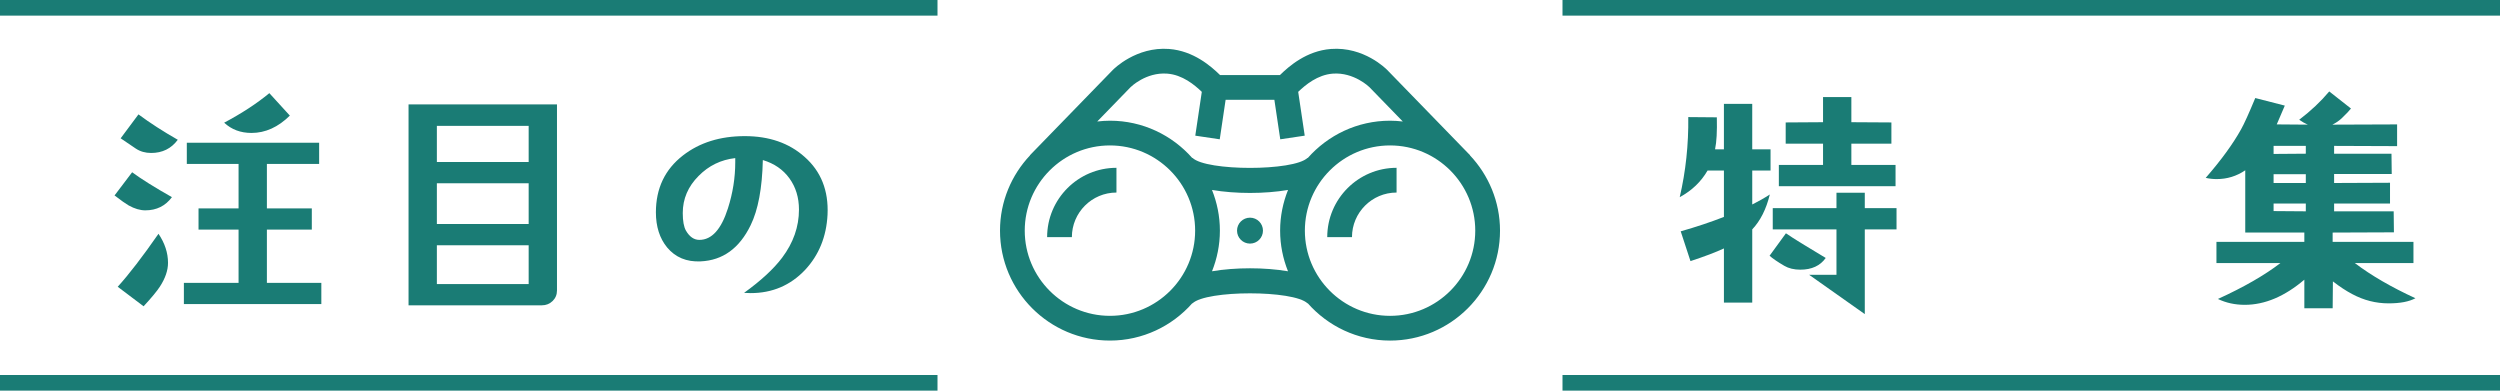 <?xml version="1.0" encoding="utf-8"?>
<!-- Generator: Adobe Illustrator 12.0.0, SVG Export Plug-In . SVG Version: 6.00 Build 51448)  -->
<!DOCTYPE svg PUBLIC "-//W3C//DTD SVG 1.1//EN" "http://www.w3.org/Graphics/SVG/1.1/DTD/svg11.dtd">
<svg  version="1.1" id="レイヤー_1" xmlns="http://www.w3.org/2000/svg" xmlns:xlink="http://www.w3.org/1999/xlink" width="320" height="50" viewBox="0 0 320 50"
	 overflow="visible" enable-background="new 0 0 320 50" xml:space="preserve">
<g>
	<g>
		<g>
			<g>
				<path fill="#1A7C75" d="M22.006,25.236c-0.833,1.125-1.969,1.688-3.406,1.688c-0.667,0-1.375-0.209-2.125-0.625
					c-0.396-0.229-1-0.656-1.813-1.281l2.25-2.969C18.1,22.923,19.798,23.986,22.006,25.236z M18.381,39.205l-3.313-2.5
					c1.438-1.584,3.177-3.844,5.219-6.781c0.813,1.208,1.219,2.447,1.219,3.719c0,0.958-0.344,1.969-1.031,3.031
					C20.1,37.257,19.401,38.1,18.381,39.205z M22.756,17.892c-0.833,1.125-1.969,1.688-3.406,1.688c-0.75,0-1.406-0.188-1.969-0.563
					c-0.333-0.229-0.979-0.667-1.938-1.313l2.281-3.063C19.183,15.726,20.86,16.809,22.756,17.892z M41.131,38.924H23.537v-2.719h7
					v-6.813h-5.125v-2.719h5.125v-5.688h-6.625v-2.719H40.85v2.719h-6.688v5.688h5.75v2.719h-5.75v6.813h6.969V38.924z M37.1,14.798
					c-1.5,1.479-3.136,2.219-4.906,2.219c-1.396,0-2.563-0.438-3.5-1.313c2.271-1.208,4.198-2.469,5.781-3.781L37.1,14.798z"/>
				<path fill="#1A7C75" d="M71.294,37.174c0,0.541-0.188,0.994-0.563,1.359c-0.375,0.363-0.834,0.547-1.375,0.547H52.294V13.361h19
					V37.174z M67.669,20.736v-4.625h-11.75v4.625H67.669z M67.669,28.674v-5.219h-11.75v5.219H67.669z M67.669,36.361v-4.969h-11.75
					v4.969H67.669z"/>
				<path fill="#1A7C75" d="M105.925,27.486c-0.146,2.813-1.104,5.166-2.875,7.063c-1.875,1.979-4.198,2.969-6.969,2.969
					c-0.292,0-0.573-0.011-0.844-0.031c2.167-1.563,3.792-3.063,4.875-4.5c1.438-1.917,2.156-3.969,2.156-6.156
					c0-1.542-0.406-2.875-1.219-4s-1.948-1.906-3.406-2.344c-0.083,3.604-0.604,6.385-1.563,8.344
					c-1.438,2.958-3.573,4.5-6.406,4.625c-1.792,0.083-3.219-0.511-4.281-1.781c-0.958-1.167-1.438-2.667-1.438-4.5
					c0-3.063,1.156-5.49,3.469-7.282c2.125-1.646,4.761-2.469,7.906-2.469c3.125,0,5.677,0.886,7.656,2.656
					C105.092,21.934,106.07,24.403,105.925,27.486z M94.112,20.767v-0.531c-1.833,0.208-3.396,0.969-4.688,2.281
					c-1.354,1.354-2.031,2.938-2.031,4.75c0,1.021,0.136,1.771,0.406,2.25c0.458,0.791,1.031,1.188,1.719,1.188
					c1.583,0,2.802-1.344,3.656-4.031C93.8,24.715,94.112,22.747,94.112,20.767z"/>
			</g>
			<g>
				<path fill="#1A7C75" d="M226.631,21.83h-2.344v4.344c0.833-0.417,1.583-0.844,2.25-1.282c-0.458,1.875-1.208,3.365-2.25,4.469
					v9.375h-3.625v-6.938c-1.021,0.479-2.448,1.021-4.281,1.625l-1.25-3.813c1.979-0.563,3.823-1.178,5.531-1.844V21.83h-2.094
					c-0.833,1.438-2.021,2.573-3.563,3.407c0.771-3.313,1.136-6.729,1.094-10.25l3.656,0.031c0.042,1.813-0.031,3.156-0.219,4.031
					v0.063h1.125v-5.813h3.625v5.813h2.344V21.83z M233.693,33.018c-0.708,1-1.792,1.5-3.25,1.5c-0.813,0-1.5-0.167-2.063-0.5
					c-0.854-0.5-1.479-0.928-1.875-1.281l2.094-2.875C229.475,30.465,231.173,31.518,233.693,33.018z M242.756,29.361h-4.063v10.844
					l-7.125-5.031h3.5v-5.813h-8.156v-2.719h8.156v-1.969h3.625v1.969h4.063V29.361z M242.631,23.83h-14.938v-2.719h5.656v-2.719
					h-4.781v-2.719l4.781-0.031v-3.219h3.625v3.219l5.125,0.031v2.719h-5.125v2.719h5.656V23.83z"/>
				<path fill="#1A7C75" d="M309.175,38.174c-0.813,0.438-1.958,0.656-3.438,0.656c-1.625,0-3.177-0.396-4.656-1.188
					c-0.792-0.417-1.614-0.959-2.469-1.625l-0.031,3.438h-3.625v-3.656c-2.521,2.146-5.063,3.219-7.625,3.219
					c-1.25,0-2.396-0.25-3.438-0.75c3.292-1.5,5.958-3.031,8-4.594h-8.188v-2.719h11.25v-1.188h-7.563v-7.969
					c-1.104,0.75-2.323,1.125-3.656,1.125c-0.479,0-0.948-0.052-1.406-0.156c1.979-2.271,3.489-4.344,4.531-6.219
					c0.396-0.708,1-2.042,1.813-4l3.781,0.969c-0.188,0.417-0.531,1.219-1.031,2.406l3.969,0.031
					c-0.375-0.167-0.739-0.375-1.094-0.625c1.5-1.146,2.781-2.354,3.844-3.625l2.781,2.188c-0.188,0.25-0.583,0.667-1.188,1.25
					c-0.333,0.313-0.729,0.583-1.188,0.813l8.281-0.031v2.781l-8.063-0.031v1h7.344l0.031,2.594h-7.375v1.156l7.156-0.031v2.657
					h-7.156v1h7.625l0.031,2.688l-7.844,0.031v1.188h10.344v2.719h-7.5C303.508,35.257,306.092,36.757,309.175,38.174z
					 M295.144,19.673v-1h-4.125v1.031L295.144,19.673z M295.144,23.423v-1.125h-4.125v1.125H295.144z M295.144,27.049v-1h-4.125
					v0.969L295.144,27.049z"/>
			</g>
			<rect fill="#1A7C75" width="120" height="2"/>
			<rect y="48" fill="#1A7C75" width="120" height="2"/>
			<rect x="200" fill="#1A7C75" width="120" height="2"/>
			<rect x="200" y="48" fill="#1A7C75" width="120" height="2"/>
		</g>
		<g>
			<path fill="#1A7C75" d="M134.032,30.354h3.167c0-3.146,2.56-5.708,5.707-5.708V21.48
				C138.013,21.48,134.032,25.461,134.032,30.354z"/>
			<path fill="#1A7C75" d="M188.153,19.883l0.015-0.014L177.558,8.95c-0.12-0.122-2.977-3.007-7.199-2.682
				c-3.115,0.236-5.363,2.201-6.528,3.342h-5.034h-0.456h-2.17c-1.166-1.142-3.413-3.106-6.528-3.342
				c-4.208-0.321-7.08,2.56-7.2,2.683l-10.61,10.918l0.014,0.014c-2.377,2.521-3.846,5.908-3.846,9.638
				c0,7.76,6.313,14.072,14.072,14.072c4.196,0,7.959-1.856,10.54-4.778l0.019,0.02c1.791-1.717,12.948-1.718,14.739,0l0.019-0.021
				c2.581,2.924,6.344,4.78,10.54,4.78c7.759,0,14.072-6.313,14.072-14.072C192,25.791,190.531,22.404,188.153,19.883z
				 M144.712,11.159c0.02-0.02,1.964-1.942,4.691-1.734c1.947,0.147,3.491,1.43,4.428,2.331l-0.835,5.609l3.131,0.466l0.752-5.055
				h1.461h0.456h4.324l0.753,5.055l3.132-0.467l-0.836-5.608c0.938-0.901,2.481-2.183,4.429-2.331
				c2.717-0.204,4.68,1.722,4.69,1.733l4.27,4.394c-0.535-0.062-1.078-0.102-1.63-0.102c-4.194,0-7.956,1.854-10.536,4.776
				l-0.022-0.023c-1.789,1.717-12.946,1.717-14.739,0l-0.021,0.022c-2.581-2.921-6.342-4.775-10.537-4.775
				c-0.552,0-1.093,0.04-1.628,0.102L144.712,11.159z M142.072,40.427c-6.014,0-10.905-4.893-10.905-10.906
				s4.892-10.906,10.905-10.906s10.906,4.893,10.906,10.906S148.086,40.427,142.072,40.427z M155.137,34.723
				c0.644-1.611,1.009-3.363,1.009-5.202c0-1.841-0.366-3.595-1.011-5.208c1.501,0.255,3.182,0.384,4.866,0.384
				c1.683,0,3.365-0.129,4.867-0.384c-0.646,1.614-1.012,3.368-1.012,5.209c0,1.838,0.364,3.59,1.008,5.201
				C161.863,34.214,158.137,34.214,155.137,34.723z M177.928,40.428c-6.014,0-10.905-4.893-10.905-10.906
				s4.892-10.907,10.905-10.907s10.905,4.893,10.905,10.907S183.941,40.428,177.928,40.428z"/>
			<circle fill="#1A7C75" cx="160" cy="29.521" r="1.66"/>
			<path fill="#1A7C75" d="M169.887,30.354h3.166c0-3.146,2.561-5.708,5.708-5.708V21.48
				C173.867,21.48,169.887,25.461,169.887,30.354z"/>
		</g>
	</g>
</g>
</svg>
